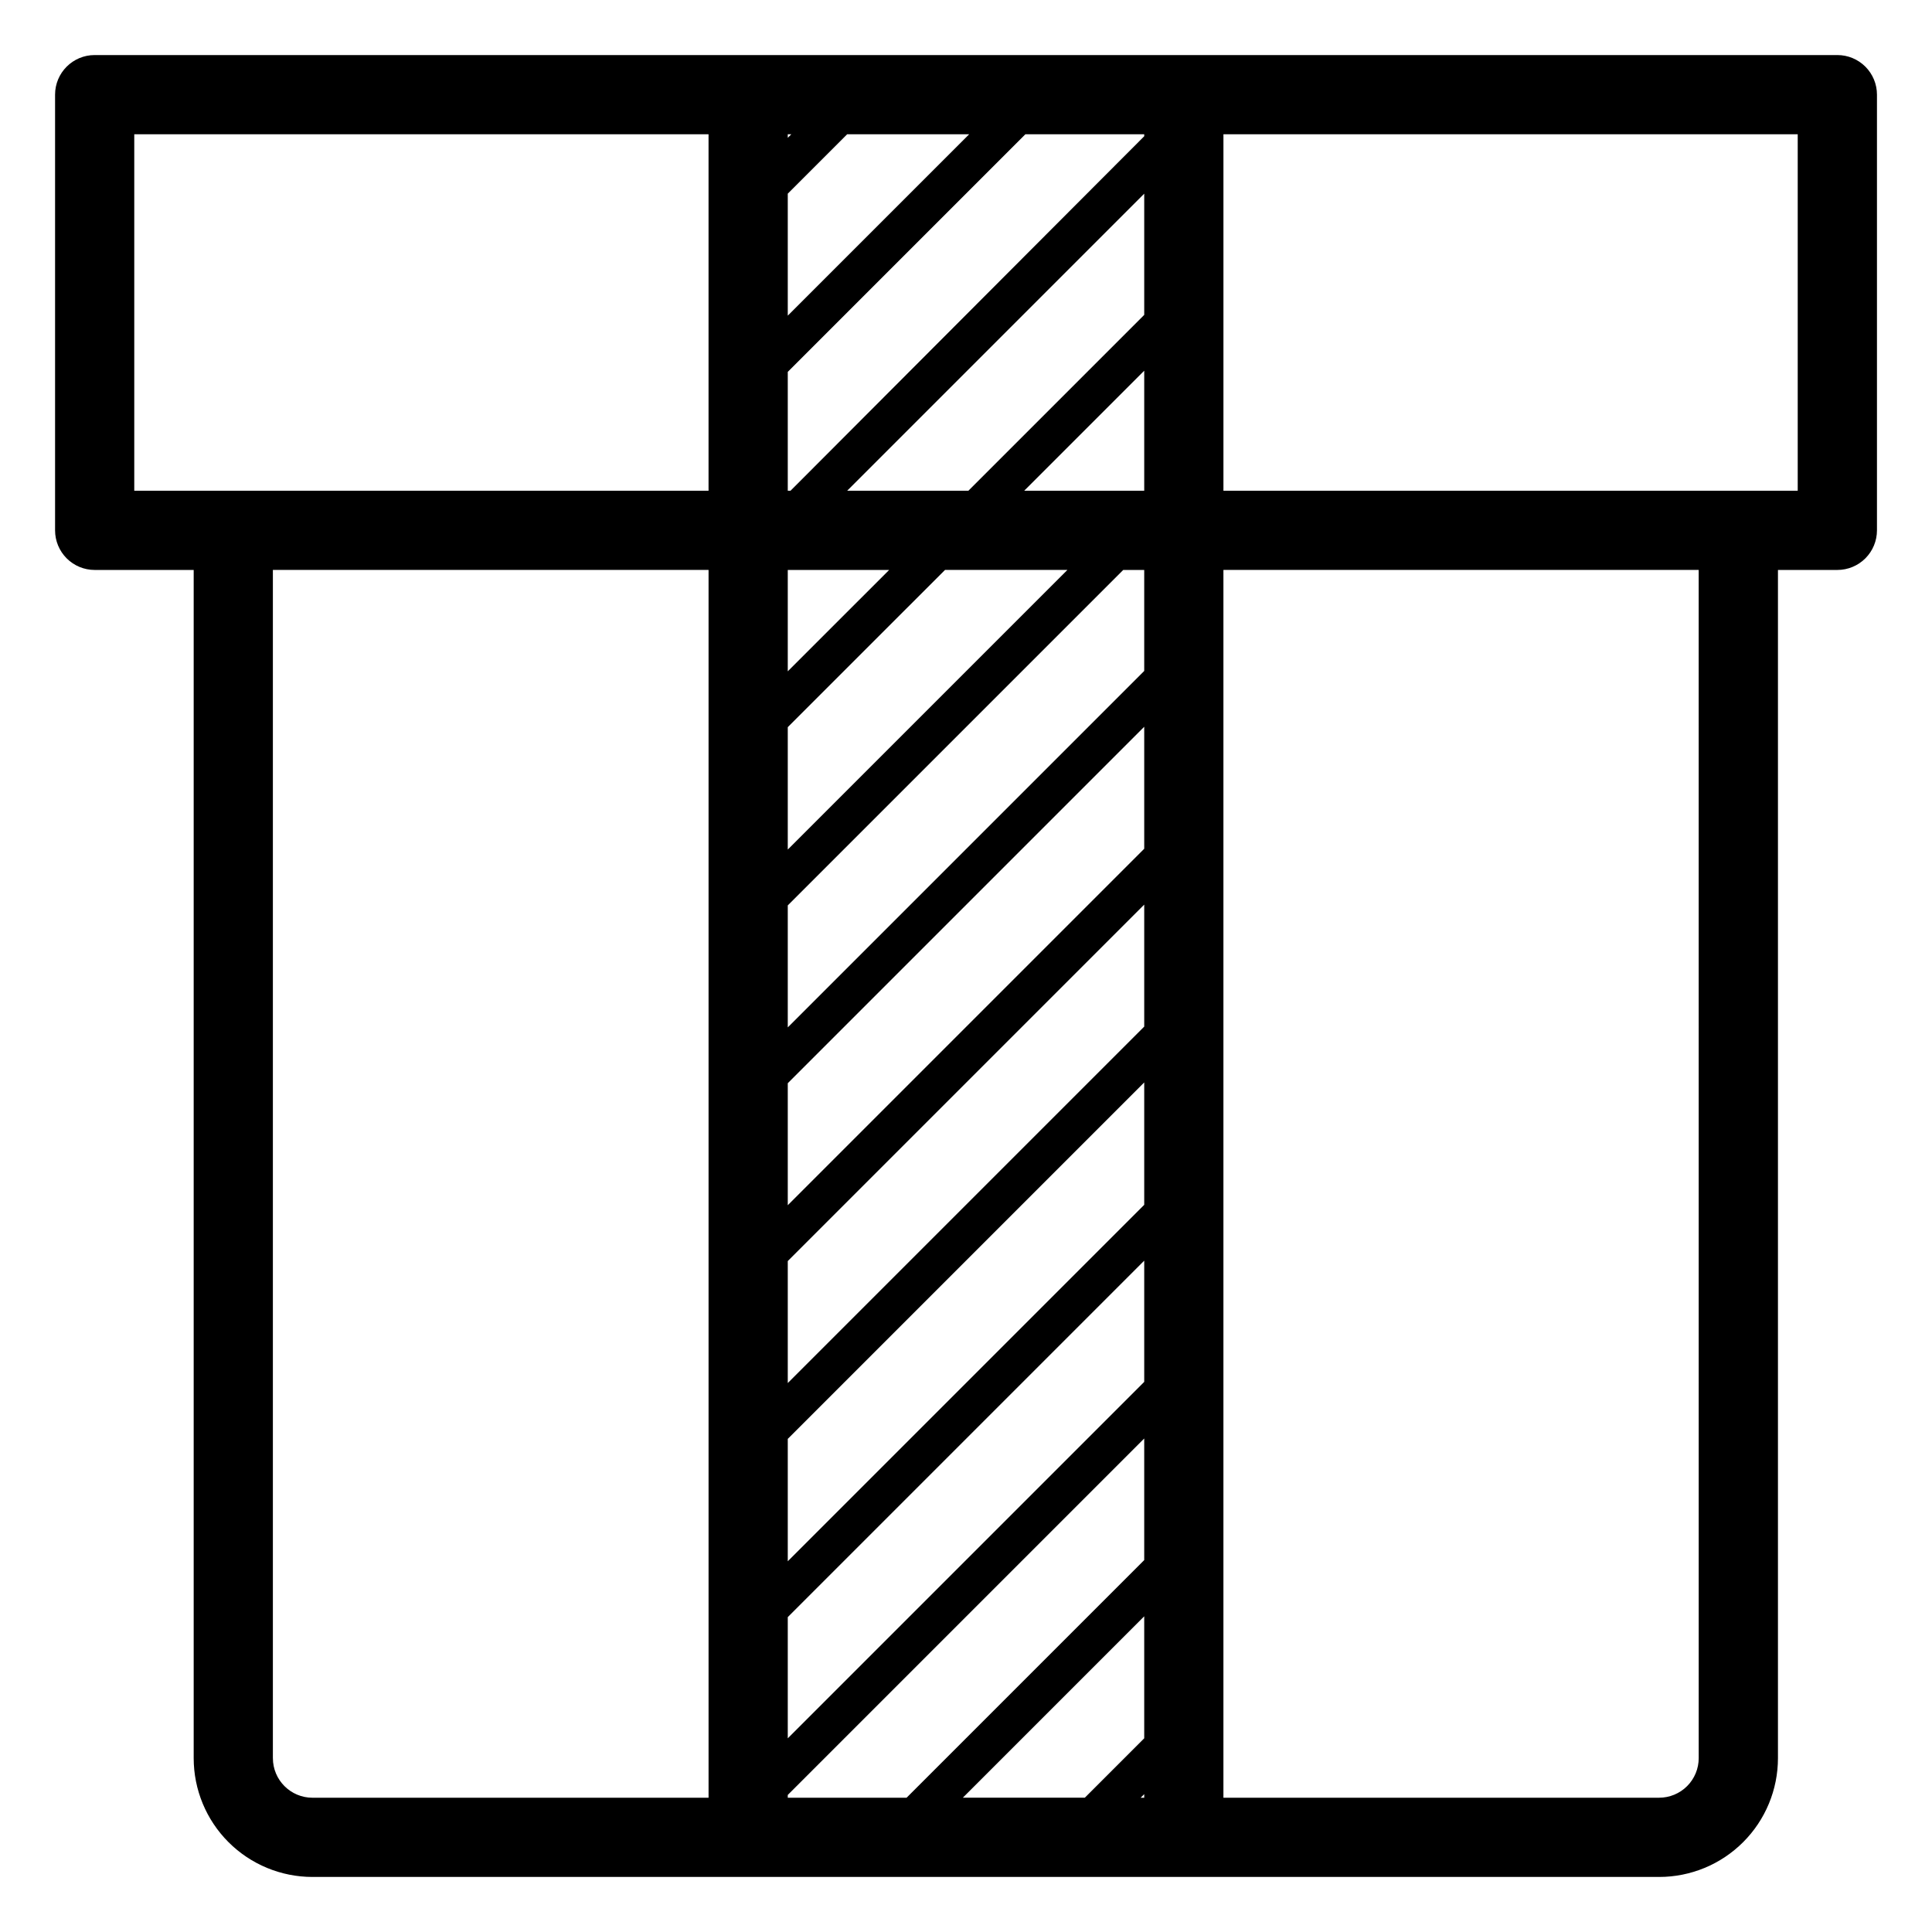 <?xml version="1.0" encoding="UTF-8"?>
<!-- Uploaded to: SVG Repo, www.svgrepo.com, Generator: SVG Repo Mixer Tools -->
<svg fill="#000000" width="800px" height="800px" version="1.1" viewBox="144 144 512 512" xmlns="http://www.w3.org/2000/svg">
 <path d="m630.91 158.59h-461.82c-5.797 0-10.496 4.699-10.496 10.496v115.46c0 2.781 1.105 5.453 3.074 7.422s4.637 3.074 7.422 3.074h26.238v314.88c0 8.352 3.32 16.363 9.223 22.266 5.906 5.906 13.914 9.223 22.266 9.223h356.87c8.352 0 16.359-3.316 22.266-9.223 5.906-5.902 9.223-13.914 9.223-22.266v-314.88h15.742c2.785 0 5.453-1.105 7.422-3.074s3.074-4.641 3.074-7.422v-115.46c0-2.785-1.105-5.453-3.074-7.422s-4.637-3.074-7.422-3.074zm-231.75 461.82 48.07-48.07v32.328l-15.742 15.742zm1.68-440.83-48.074 48.07v-32.328l15.742-15.742zm-48.074 115.46h26.871l-26.871 26.867zm94.465 121.02-94.465 94.465v-32.328l94.465-94.465zm-94.465 109.26 94.465-94.465v32.434l-94.465 94.465zm94.465-156.39-94.465 94.465v-32.328l94.465-94.465zm-94.465-32.223 41.672-41.668h32.434l-74.105 74.102zm62.66-62.66 31.805-31.805v31.805zm31.805-46.602-46.602 46.602h-32.117l78.719-78.723zm-94.465 345.11 94.465-94.465v32.117l-94.465 94.465zm94.465-250.75-94.465 94.465v-32.328l88.902-88.902h5.562zm0-141.7-93.73 93.938h-0.734v-31.488l62.977-62.977h31.488zm-93.52-0.527-0.945 0.945v-0.945zm-174.13 0h152.19v94.465h-152.19zm36.734 430.34v-314.88h115.46v325.38h-104.96c-5.797 0-10.496-4.699-10.496-10.496zm136.45 9.762 94.465-94.465v32.223l-62.977 62.977h-31.488zm93.52 0.734 0.945-0.945v0.945zm147.89-10.496c0 2.785-1.105 5.453-3.074 7.422s-4.641 3.074-7.422 3.074h-115.46v-325.38h125.95zm26.238-335.87h-152.19v-94.465h152.19z"/>
</svg>